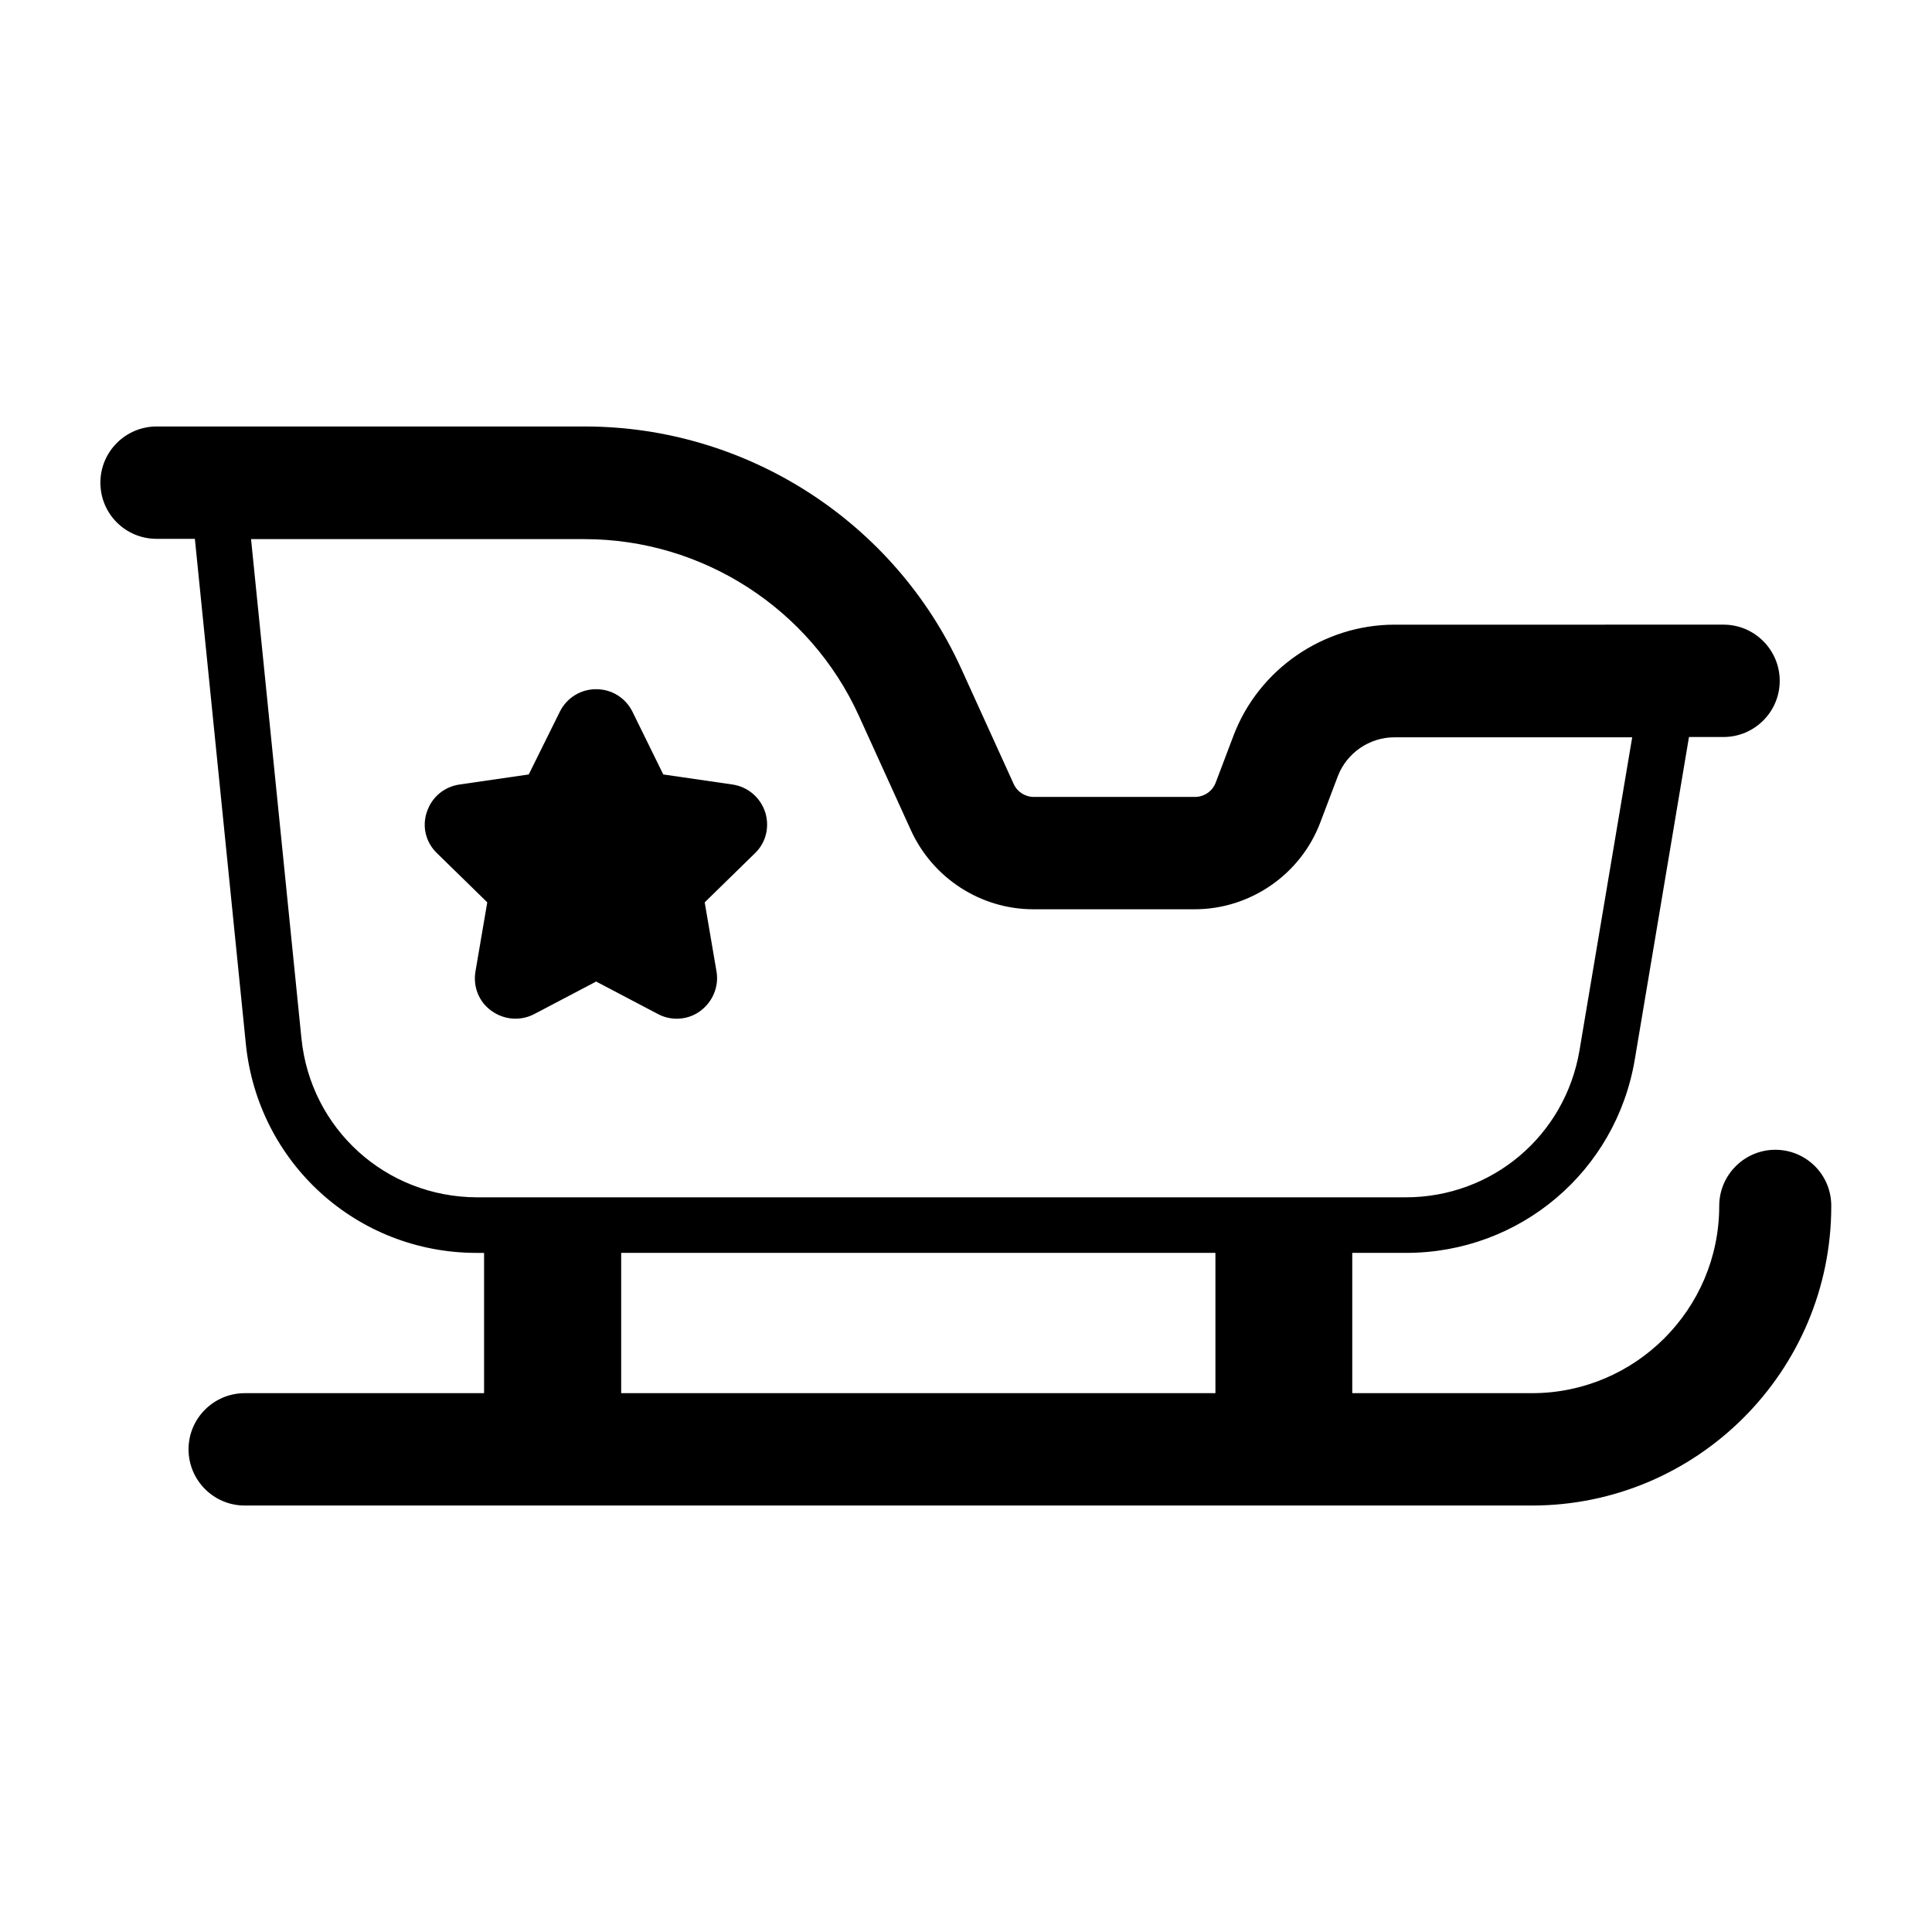 <?xml version="1.0" encoding="UTF-8"?>
<!-- Uploaded to: ICON Repo, www.iconrepo.com, Generator: ICON Repo Mixer Tools -->
<svg fill="#000000" width="800px" height="800px" version="1.1" viewBox="144 144 512 512" xmlns="http://www.w3.org/2000/svg">
 <g>
  <path d="m614.5 448.7c-8.168 0-14.887 6.641-14.887 14.887 0 27.402-22.289 49.617-49.617 49.617h-47.633v-37.176h14.273c30.152 0 55.648-21.602 60.609-51.297l14.352-85.418h9.16c8.168 0 14.887-6.641 14.887-14.887 0-8.168-6.641-14.887-14.887-14.887l-87.172 0.004c-18.855 0-36.105 11.832-42.746 29.543l-4.656 12.289c-0.84 2.289-3.055 3.816-5.496 3.816h-42.746c-2.289 0-4.426-1.375-5.344-3.512l-13.816-30.383c-17.711-39.008-56.871-64.273-99.77-64.273h-113.52c-8.168 0-14.887 6.641-14.887 14.887s6.641 14.887 14.887 14.887h10.152l13.512 133.89c3.207 31.527 29.465 55.344 61.145 55.344h1.984v37.176h-63.434c-8.168 0-14.887 6.641-14.887 14.887 0 8.168 6.641 14.887 14.887 14.887h341.14c43.738 0 79.312-35.57 79.312-79.312 0.074-8.324-6.641-14.965-14.809-14.965zm-390.61-29.465-13.359-132.36h88.395c31.223 0 59.77 18.398 72.672 46.793l13.816 30.383c5.801 12.672 18.473 20.914 32.441 20.914h42.746c14.734 0 28.09-9.238 33.281-22.977l4.656-12.289c2.367-6.184 8.398-10.305 14.961-10.305h63.051l-13.969 82.977c-3.816 22.594-23.129 38.93-46.031 38.93h-246.17c-24.121-0.078-44.047-18.094-46.488-42.062zm84.73 56.793h157.48v37.176h-157.48z"/>
  <path d="m338.17 351.91-18.398-2.672-8.168-16.641c-1.832-3.664-5.496-5.953-9.617-5.953s-7.785 2.289-9.617 5.953l-8.246 16.641-18.398 2.672c-4.047 0.609-7.328 3.359-8.625 7.328-1.297 3.894-0.23 8.09 2.75 10.914l13.281 12.977-3.129 18.32c-0.688 4.047 0.918 8.09 4.273 10.457 3.281 2.367 7.633 2.75 11.297 0.84l16.41-8.625 16.41 8.625c1.602 0.84 3.281 1.223 4.961 1.223 2.215 0 4.426-0.688 6.258-2.062 3.281-2.441 4.961-6.488 4.273-10.457l-3.129-18.32 13.281-12.977c2.977-2.824 3.969-7.023 2.75-10.914-1.289-3.891-4.57-6.715-8.617-7.328z"/>
 </g>
</svg>